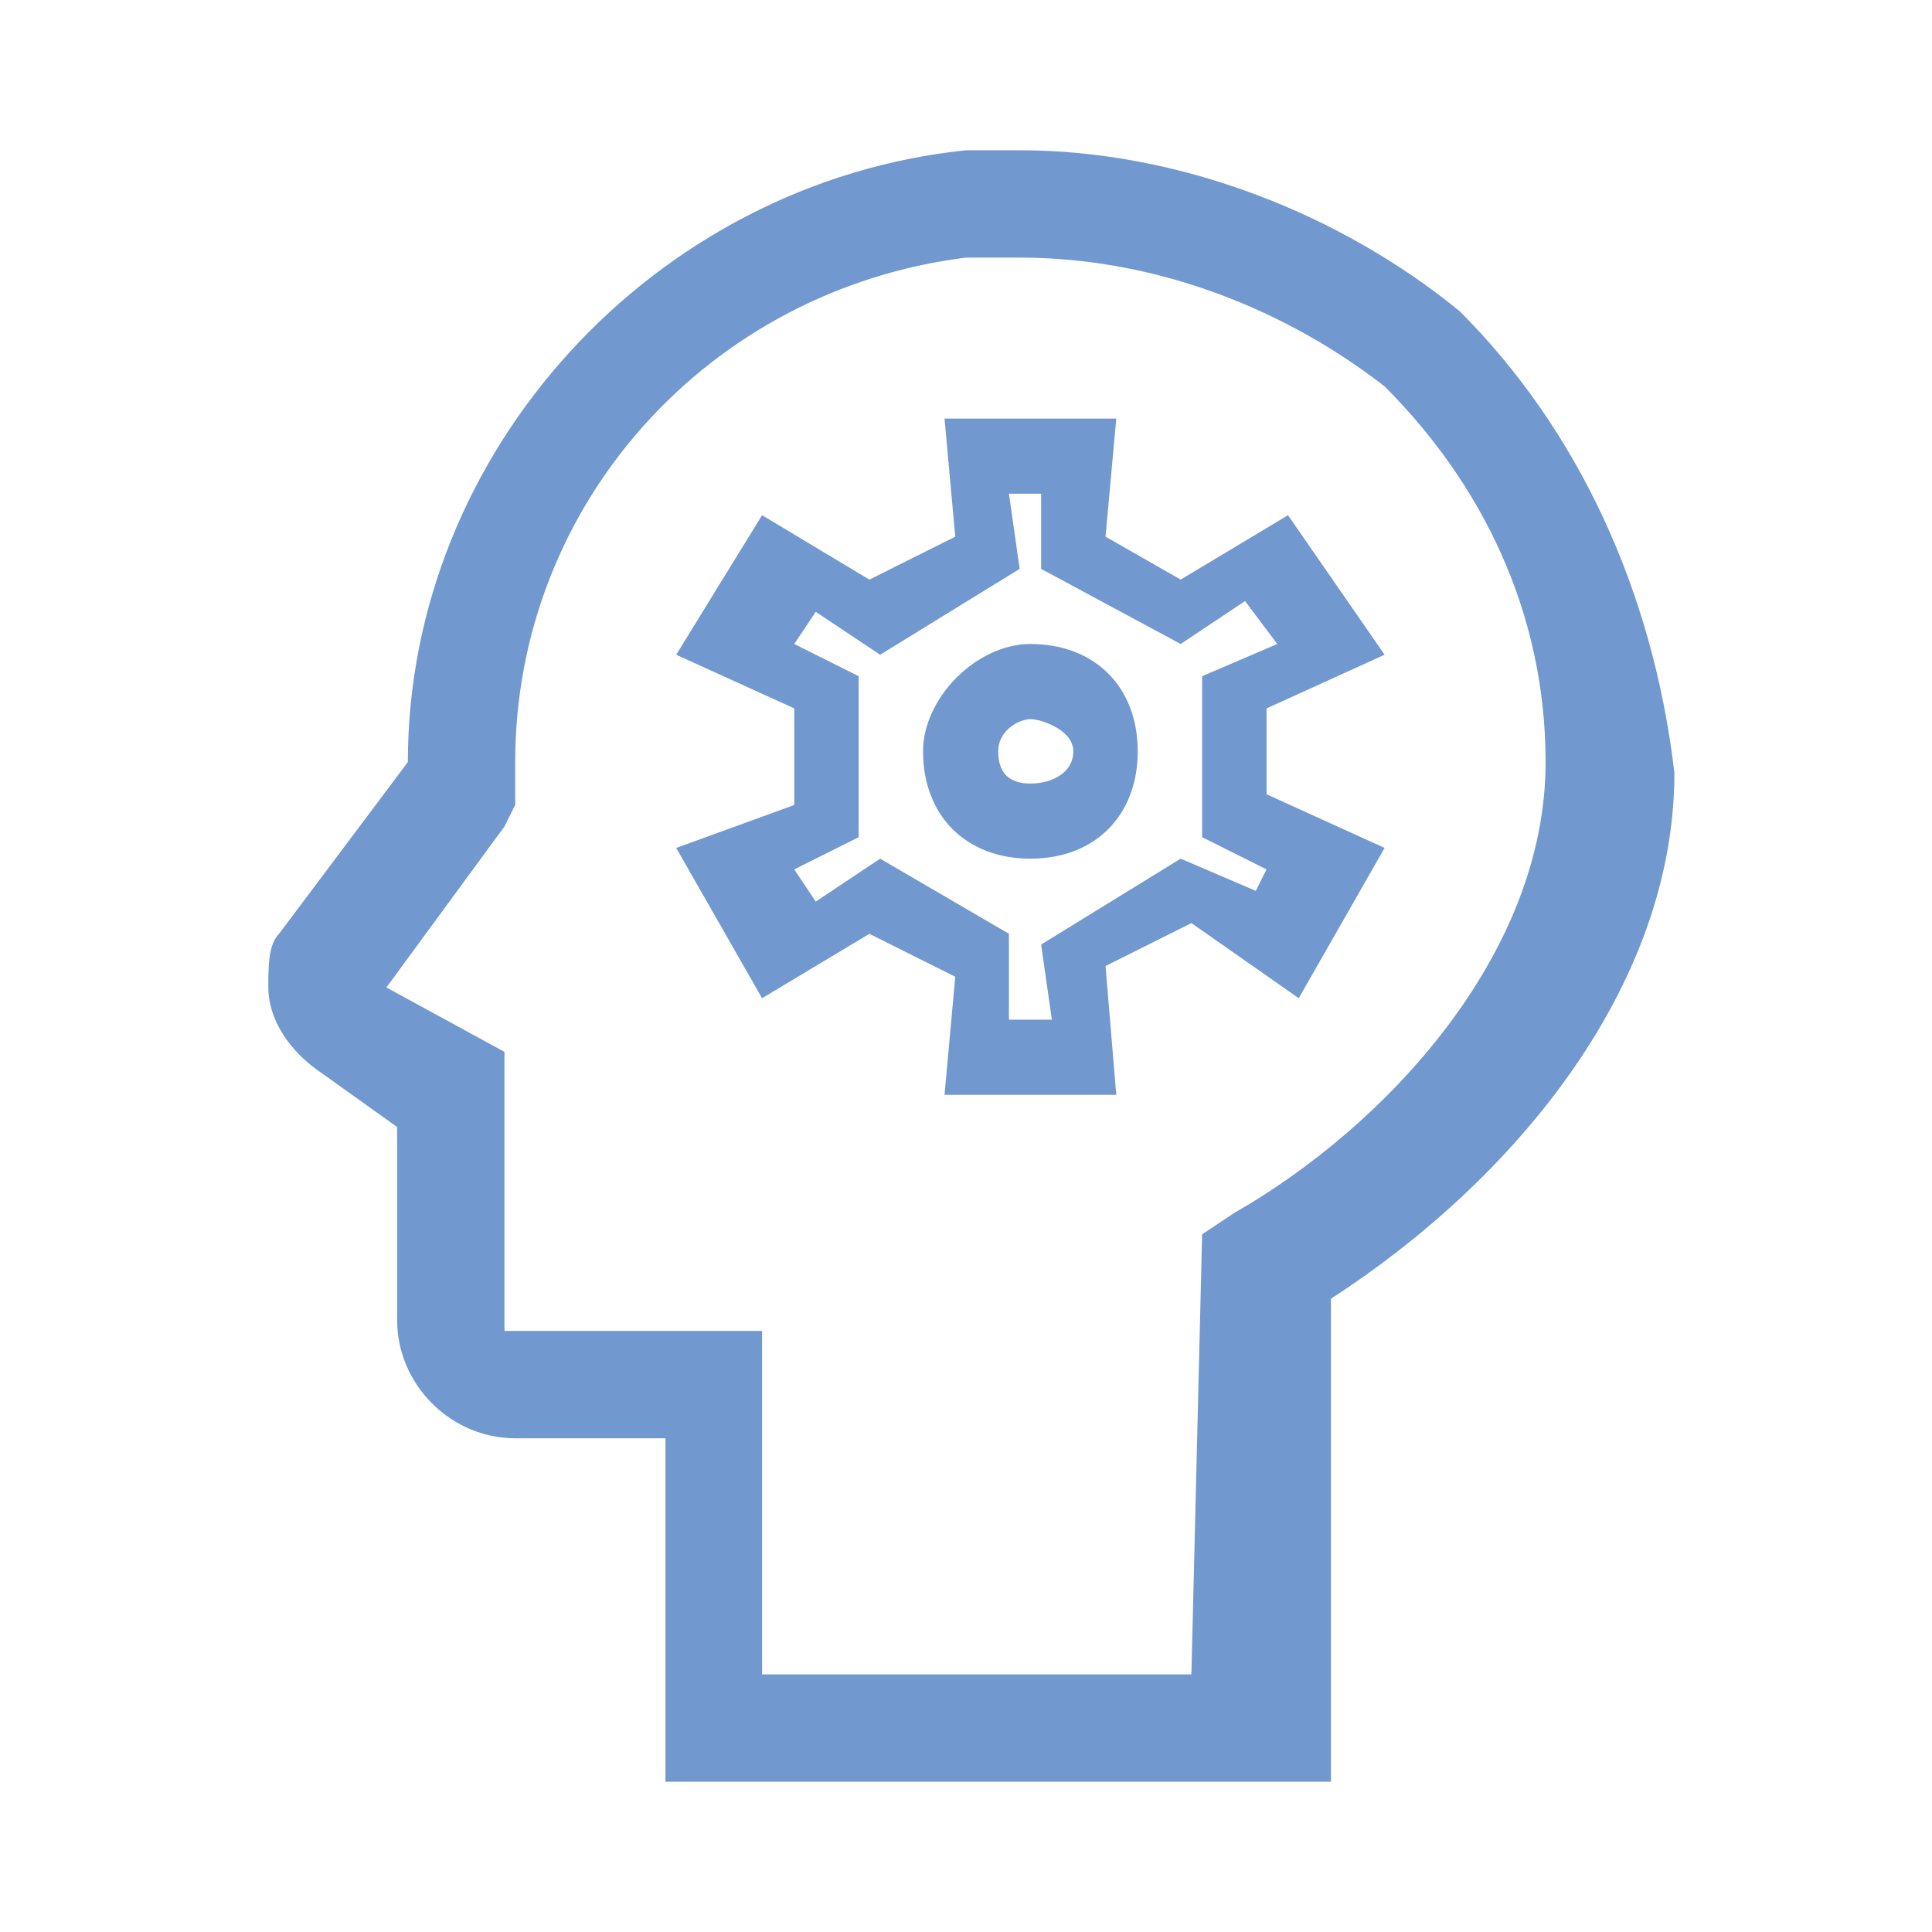 <?xml version="1.0" encoding="utf-8"?>
<!-- Generator: $$$/GeneralStr/196=Adobe Illustrator 27.6.0, SVG Export Plug-In . SVG Version: 6.00 Build 0)  -->
<svg version="1.1" id="softblue" xmlns="http://www.w3.org/2000/svg" xmlns:xlink="http://www.w3.org/1999/xlink" x="0px" y="0px"
	 viewBox="0 0 18 18" style="enable-background:new 0 0 18 18;" xml:space="preserve">
<style type="text/css">
	.st0{fill:#7198CF;}
	.st1{display:none;}
	.st2{display:inline;fill:#7198CF;}
	.st3{display:inline;fill:#FFFFFF;}
	.st4{display:inline;}
	.st5{fill:#FFFFFF;}
</style>
<g id="Ebene_12">
	<path class="st0" d="M13.6,2.9C12.5,2,11,1.4,9.5,1.4c-0.2,0-0.3,0-0.5,0l0,0C6.1,1.7,3.8,4.2,3.8,7.1v0L2.6,8.7
		C2.5,8.8,2.5,9,2.5,9.2c0,0.3,0.2,0.6,0.5,0.8l0,0l0.7,0.5v1.8c0,0.6,0.5,1.1,1.1,1.1l0,0h1.4v3.2h6.2v-4.5
		c1.7-1.1,3.2-2.9,3.2-4.9c0,0,0,0,0,0C15.4,5.5,14.7,4,13.6,2.9L13.6,2.9L13.6,2.9z M11.5,11.3l-0.3,0.2l-0.1,4.1h-4v-3.2H4.7V9.8
		L3.6,9.2l1.1-1.5l0.1-0.2V7.2c0,0,0-0.1,0-0.1c0-2.4,1.8-4.4,4.2-4.7l0,0c0.2,0,0.3,0,0.5,0c1.3,0,2.5,0.5,3.4,1.2l0,0
		c0.9,0.9,1.5,2.1,1.5,3.5c0,0,0,0,0,0v0C14.4,8.9,12.9,10.5,11.5,11.3L11.5,11.3z"/>
	<path class="st0" d="M9.6,6c-0.5,0-1,0.5-1,1c0,0.6,0.4,1,1,1s1-0.4,1-1l0,0C10.6,6.4,10.2,6,9.6,6L9.6,6C9.6,6,9.6,6,9.6,6z
		 M9.6,7.3C9.4,7.3,9.3,7.2,9.3,7c0-0.2,0.2-0.3,0.3-0.3S10,6.8,10,7l0,0c0,0,0,0,0,0C10,7.2,9.8,7.3,9.6,7.3
		C9.6,7.3,9.6,7.3,9.6,7.3L9.6,7.3z"/>
	<path class="st0" d="M11.8,6.6l1.1-0.5L12,4.8l-1,0.6L10.3,5l0.1-1.1H8.8l0.1,1.1L8.1,5.4l-1-0.6L6.3,6.1l1.1,0.5v0.9L6.3,7.9
		l0.8,1.4l1-0.6l0.8,0.4l-0.1,1.1h1.6l-0.1-1.2l0.8-0.4l1,0.7l0.8-1.4l-1.1-0.5L11.8,6.6z M11.7,8.3L11,8L9.7,8.8l0.1,0.7H9.4V8.7
		L8.2,8L7.6,8.4L7.4,8.1L8,7.8V6.3L7.4,6l0.2-0.3l0.6,0.4l1.3-0.8L9.4,4.6h0.3v0.7l1.3,0.7l0.6-0.4L11.9,6l-0.7,0.3v1.5l0.6,0.3
		L11.7,8.3z"/>
</g>
<g id="date_picker" class="st1">
	<path class="st2" d="M4,9.1h2v1H4V9.1z"/>
	<path class="st2" d="M4,11.1h2v1H4V11.1z"/>
	<path class="st2" d="M7,9.1h2v1H7V9.1z"/>
	<path class="st2" d="M7,11.1h2v1H7V11.1z"/>
	<path class="st2" d="M10.1,9.1h2v1h-2V9.1z"/>
	<path class="st2" d="M4,7h2v1H4V7z"/>
	<path class="st2" d="M7,7h2v1H7V7z"/>
	<path class="st2" d="M10.1,7h2v1h-2V7z"/>
	<path class="st2" d="M16.1,9.7l-2.6,3.5l-1.7-1.3l-0.6,0.8l2.5,1.9l3.2-4.3L16.1,9.7z"/>
	<path class="st2" d="M2,4.5h2v1h1v-1h2.6v1h1v-1H11v1h1v-1h2v4h1v-4c0-0.6-0.4-1-1-1l0,0h-2v-1h-1v1H8.6v-1h-1v1H5v-1H4v1H2
		c-0.6,0-1,0.4-1,1l0,0v9c0,0.6,0.4,1,1,1l0,0h6.3v-1H2V4.5z"/>
</g>
<g id="Reference" class="st1">
	<path class="st2" d="M2.7,2.2l9,0l1,1v-2l-11,0v14h7v-1l-6,0V2.2z"/>
	<path class="st2" d="M17.5,8.4c0-0.1,0-0.2,0-0.2l0.2-0.3c0.3-0.6,0-1.1-0.3-1.3l-0.5-0.3l-0.1,0l-0.2-0.6c-0.1-0.6-0.6-0.8-1-0.8
		h-0.5c0,0-0.1,0-0.1,0c-0.1,0-0.1,0-0.1,0l-0.5-0.4c-0.4-0.3-0.9-0.2-1.2,0l-0.6,0.4l0.3,0.4l-0.3-0.4l-0.6,0
		c-0.6,0-0.9,0.3-1.1,0.6l-0.1,0.6V6l-0.6,0.4C9.7,6.7,9.7,7.3,9.8,7.6L10,8C10,8.1,10,8.2,10,8.2L9.9,8.5c-0.3,0.7,0.1,1.2,0.3,1.4
		l0.5,0.3c0.1,0,0.1,0.1,0.1,0.1l0.1,0.5c0.1,0.5,0.4,0.7,0.7,0.7l-0.9,5.7h0.2l2.8-2l2.8,2h0.2l-0.9-5.7c0.4-0.1,0.6-0.4,0.7-0.6
		l0.1-0.5c0-0.1,0.1-0.2,0.2-0.2l0.5-0.3c0.5-0.3,0.5-0.9,0.4-1.2C17.6,8.7,17.5,8.4,17.5,8.4z M13.7,14.2L12,15.5l0.7-3.9l0.4,0.3
		c0.2,0.2,0.5,0.3,0.7,0.3c0.2,0,0.4-0.1,0.5-0.2l0.5-0.4l0.6,3.8L13.7,14.2z M16.3,9.3c-0.1,0-0.6,0.3-0.7,0.9l-0.1,0.4
		c0,0-0.1,0-0.2,0l-0.5,0c-0.1,0-0.5-0.1-0.8,0.3l-0.4,0.4l-0.6-0.4c-0.1-0.1-0.3-0.2-0.7-0.2c-0.1,0-0.1,0-0.2,0l-0.4,0l-0.1-0.4
		c0-0.2-0.2-0.6-0.6-0.8l-0.4-0.2c0,0,0,0,0-0.1L11,8.5c0-0.1,0.1-0.4-0.1-0.9l-0.1-0.3l0.6-0.4c0.1,0,0.4-0.3,0.4-0.7l0.1-0.3
		c0,0,0.1,0,0.1,0l0.5,0c0.2,0,0.5,0,0.7-0.2l0.5-0.4l0.5,0.4c0.1,0.1,0.4,0.2,0.9,0.2l0.5,0l0.1,0.6c0,0.1,0.2,0.4,0.5,0.6l0.4,0.3
		l-0.2,0.4l0,0.1c0,0.1-0.1,0.5,0.1,0.9l0.2,0.3L16.3,9.3z"/>
	<path class="st2" d="M3.7,4.2h5v1h-5V4.2z"/>
	<path class="st2" d="M3.7,7.2h4v1h-4V7.2z"/>
	<path class="st2" d="M3.7,10.2h5v1h-5V10.2z"/>
</g>
<g id="Software" class="st1">
	<path class="st2" d="M9.1,9.3L9.1,9.3c-1.1,0-1.9,0.9-1.9,1.9v0h0.9c0-0.6,0.5-1,1-1c0.6,0,1,0.5,1,1l0,0h0.9
		C11,10.2,10.2,9.3,9.1,9.3C9.1,9.3,9.1,9.3,9.1,9.3L9.1,9.3z"/>
	<path class="st2" d="M12.1,10.1l-0.3-0.7l0.8-1l-0.9-0.8l-1.1,0.7L9.8,8L9.6,6.7H8.4L8.2,8L7.4,8.3L6.3,7.6L5.4,8.4l0.8,1l-0.3,0.7
		l-1.4,0.2v0.9h2c0-1.4,1.2-2.5,2.6-2.5c0,0,0.1,0,0.1,0h0c0,0,0,0,0.1,0c1.3,0,2.4,1.1,2.4,2.4c0,0,0,0.1,0,0.1v0h1.9v-0.9
		L12.1,10.1z"/>
	<path class="st2" d="M0,13.5l0.6,0.8c0.3,0.2,0.6,0.4,1,0.4h0h14.9c0.4,0,0.7-0.2,0.9-0.4l0,0l0.7-0.7H0z"/>
	<path class="st2" d="M15.6,3.4H2.4l0,0c-0.7,0-1.3,0.6-1.3,1.3c0,0,0,0,0,0v0v7.6c0,0.7,0.6,1.2,1.3,1.2c0,0,0,0,0,0h13.2
		c0,0,0,0,0,0c0.7,0,1.3-0.6,1.3-1.2v0V4.7c0,0,0,0,0,0C16.9,3.9,16.3,3.4,15.6,3.4C15.6,3.4,15.6,3.4,15.6,3.4L15.6,3.4z
		 M15.8,12.4H2.2V4.5h13.5V12.4z"/>
</g>
<g id="eLearning" class="st1">
	<path class="st3" d="M16.1,3.2H1.9C1.4,3.2,1,3.7,1,4.2c0,0,0,0,0,0.1v0v9c0,0.6,0.4,1,1,1l0,0h5.6l-0.5,2H4.5
		c-0.3,0-0.5,0.2-0.5,0.5c0,0.3,0.2,0.5,0.5,0.5l0,0h9c0.3,0,0.5-0.2,0.5-0.5c0-0.3-0.2-0.5-0.5-0.5l0,0h-2.3l-0.5-2H16
		c0.6,0,1-0.4,1-1l0,0V4.1c0,0,0-0.1,0-0.1C17,3.6,16.6,3.2,16.1,3.2C16.2,3.2,16.1,3.2,16.1,3.2L16.1,3.2L16.1,3.2z M10.1,16.2H8.2
		l0.5-2h0.9L10.1,16.2z M16,13.2H2v-9h14V13.2z"/>
	<path class="st3" d="M12,10.5C12,10.4,12,10.4,12,10.5c0-0.7-0.5-1.2-1.1-1.2h0H7.1C6.5,9.3,6,9.8,6,10.4c0,0,0,0.1,0,0.1v0v1.8h6
		V10.5z"/>
	<path class="st3" d="M10.5,6.7c0,0.8-0.7,1.5-1.5,1.5S7.5,7.5,7.5,6.7S8.2,5.2,9,5.2S10.5,5.9,10.5,6.7z"/>
</g>
<g id="eLearning_White" class="st1">
	<path class="st3" d="M16.1,3.2H1.9C1.4,3.2,1,3.7,1,4.2c0,0,0,0,0,0.1v0v9c0,0.6,0.4,1,1,1l0,0h5.6l-0.5,2H4.5
		c-0.3,0-0.5,0.2-0.5,0.5c0,0.3,0.2,0.5,0.5,0.5l0,0h9c0.3,0,0.5-0.2,0.5-0.5c0-0.3-0.2-0.5-0.5-0.5l0,0h-2.3l-0.5-2H16
		c0.6,0,1-0.4,1-1l0,0V4.1c0,0,0-0.1,0-0.1C17,3.6,16.6,3.2,16.1,3.2C16.2,3.2,16.1,3.2,16.1,3.2L16.1,3.2L16.1,3.2z M10.1,16.2H8.2
		l0.5-2h0.9L10.1,16.2z M16,13.2H2v-9h14V13.2z"/>
	<path class="st3" d="M12,10.5C12,10.4,12,10.4,12,10.5c0-0.7-0.5-1.2-1.1-1.2h0H7.1C6.5,9.3,6,9.8,6,10.4c0,0,0,0.1,0,0.1v0v1.8h6
		V10.5z"/>
	<path class="st3" d="M10.5,6.7c0,0.8-0.7,1.5-1.5,1.5S7.5,7.5,7.5,6.7S8.2,5.2,9,5.2S10.5,5.9,10.5,6.7z"/>
</g>
<g id="send" class="st1">
	<g id="mail_send" class="st4">
		<path class="st0" d="M13.5,10.5l-0.7,0.7l2.3,2.3h-6v1h6l-2.3,2.3l0.7,0.7l3.6-3.6C17.1,14.1,13.5,10.5,13.5,10.5z"/>
		<path class="st0" d="M2.1,13.6v-9h12v4h1v-4c0-0.6-0.4-1-1-1h-12c-0.6,0-1,0.4-1,1l0,0v9c0,0.6,0.4,1,1,1h5v-1H2.1z"/>
		<path class="st0" d="M10,8.8l-1.7,1.3L6.7,8.9L5.9,8.2L1.7,5.1l0.6-0.8l5.9,4.6l5.9-4.5l0.6,0.8l-4,3.1C10.7,8.1,10,8.8,10,8.8z"
			/>
	</g>
</g>
<g id="solution" class="st1">
	<path class="st2" d="M12.7,10.4c-0.7,0-1.2,0.6-1.2,1.2s0.6,1.2,1.2,1.2s1.2-0.6,1.2-1.2S13.4,10.4,12.7,10.4z M13.4,11.6
		c0,0.4-0.3,0.6-0.6,0.6s-0.6-0.3-0.6-0.6s0.3-0.6,0.6-0.6S13.4,11.3,13.4,11.6z"/>
	<path class="st2" d="M16.2,12.2v-1.1l-1.1-0.2L15,10.4l0.6-0.8l-0.8-0.8l-0.9,0.6l-0.5-0.2l-0.2-1.1h-1.1L12,9.2l-0.5,0.2l-0.8-0.6
		L9.9,9.6l0.6,0.8l-0.2,0.5l-1.1,0.2v1.1l1.1,0.2l0.2,0.5l-0.6,0.9l0.8,0.8l0.8-0.6l0.5,0.2l0.2,1.1h1.1l0.2-1.1L14,14l0.9,0.6
		l0.8-0.8l-0.7-1l0.2-0.5C15.2,12.4,16.2,12.2,16.2,12.2z M14.4,12.8l0.5,0.7l-0.2,0.2L14,13.2l-1,0.4l-0.1,0.8h-0.3l-0.1-0.8
		l-0.9-0.4l-0.7,0.5l-0.2-0.2l0.5-0.7l-0.4-0.9L10,11.8v-0.3l0.8-0.1l0.4-0.9l-0.5-0.7l0.2-0.2l0.7,0.5l0.9-0.4l0.1-0.8h0.3L13,9.6
		l0.9,0.4l0.7-0.5l0.2,0.2l-0.5,0.7l0.4,0.9l0.8,0.1v0.3l-0.8,0.1C14.8,11.9,14.4,12.8,14.4,12.8z"/>
	<path class="st2" d="M7,10.6v-0.4C7,9.8,7.1,8.6,7.6,8c0.1-0.1,0.2-0.2,0.3-0.3C8.4,7,9,6.2,8.9,4.6C8.9,2.8,6.9,1,5,1
		C2.9,1,1.2,2.5,1,4.6C0.8,6.2,1.9,7.5,2.3,8c0,0.1,0.1,0.1,0.1,0.1c0.1,0.2,0.5,1.2,0.5,2.1v0.4L7,10.6z M2.9,7.5
		C2.5,7.1,1.6,5.9,1.7,4.7C1.9,3,3.3,1.8,5,1.8c1.6,0,3.1,1.4,3.2,2.8c0.1,1.3-0.4,1.9-1,2.7C7.1,7.4,7,7.5,6.9,7.6
		C6.4,8.3,6.3,9.3,6.2,9.9H3.6C3.5,8.9,3.2,8,3,7.7C3,7.6,2.9,7.6,2.9,7.5z"/>
	<path class="st2" d="M3.2,11.1h3.5v0.8H3.2V11.1z"/>
	<path class="st2" d="M3.4,12.1h3.1v0.8H3.4V12.1z"/>
	<path class="st2" d="M7.9,15.6c-0.1-0.5-0.3-0.8-0.8-0.8c-0.2,0-0.4,0.1-0.6,0.2c-0.3,0.3-0.3,0.9-0.2,0.9c0,0.2,0,0.7-0.2,0.9
		c-0.1,0-0.1,0.1-0.3,0.1s-0.2-0.1-0.3-0.1c-0.2-0.2-0.2-0.7-0.2-0.9v-2h0.8v-0.8H3.9v0.8h0.7v1.9c0,0.1-0.1,1,0.4,1.5
		c0.2,0.2,0.5,0.4,0.8,0.4s0.6-0.1,0.8-0.4C7.1,16.9,7,16,7,15.9s0-0.3,0.1-0.4c0,0,0.1,0.2,0.1,0.3s0,0.5,0.4,0.5
		c0.1,0,2.8,0,3.6,0v-0.8C11.2,15.6,8.7,15.6,7.9,15.6z"/>
</g>
<g id="Training" class="st1">
	<path class="st2" d="M5.2,12c1.3,0,2.3-1,2.3-2.3s-1-2.3-2.3-2.3c-0.6,0-1.1,0.2-1.5,0.6C3.2,8.4,2.9,9,2.9,9.7
		C2.9,11,3.9,12,5.2,12z M4.3,8.7c0.2-0.2,0.5-0.3,0.9-0.3c0.7,0,1.3,0.6,1.3,1.3S5.9,11,5.2,11s-1.3-0.6-1.3-1.3
		C3.9,9.3,4,8.9,4.3,8.7z"/>
	<path class="st2" d="M5.2,12.4c-2.1,0-3.8,1.5-3.8,3.4V17H9v-1.2C9,13.9,7.3,12.4,5.2,12.4z M8,16H2.4v-0.2c0-1.3,1.2-2.4,2.8-2.4
		S8,14.5,8,15.8L8,16L8,16z"/>
	<path class="st2" d="M13.4,5.1l0-3.2C13.4,1.4,13,1,12.5,1H7.3C6.8,1,6.4,1.4,6.4,1.9l0,3.2C6.4,5.6,6.8,6,7.2,6h0.6v1.9L9.3,6h3.2
		C13,6,13.4,5.6,13.4,5.1z M12.5,5.1c0,0.2-0.1,0.3-0.3,0.3l-3,0l-0.8,1v-1l-0.8,0c-0.2,0-0.3-0.1-0.3-0.3l0-3.2
		c0-0.2,0.1-0.3,0.3-0.3h4.6c0.2,0,0.3,0.1,0.3,0.3L12.5,5.1z"/>
	<path class="st2" d="M17.4,4.9C17.4,4.4,17,4,16.5,4h-2.1v0.8h1.7c0.2,0,0.3,0.1,0.3,0.3v3.1c0,0.2-0.1,0.3-0.3,0.3h-0.7v1l-0.8-1
		l-3,0c-0.2,0-0.3-0.1-0.3-0.3V7h-1v1.1c0,0.5,0.4,0.9,0.9,0.9l3.1,0l1.6,2V9h0.6c0.5,0,0.9-0.4,0.9-0.9L17.4,4.9z"/>
</g>
<g id="Support_00000103253346577019929800000008365824977988503680_" class="st1">
	<g id="Support" class="st4">
		<path class="st0" d="M12.4,9.2V4.1l0,0c0-0.8-0.6-1.4-1.4-1.4l0,0H2.8l0,0C2,2.7,1.4,3.3,1.4,4.1l0,0l0,0v5.2l0,0
			c0,0.8,0.6,1.4,1.4,1.4l0,0h0.9v3l2.4-3H11C11.8,10.6,12.4,10,12.4,9.2L12.4,9.2z M10.9,9.2L10.9,9.2c0,0.2-0.2,0.4-0.4,0.4l0,0
			l0,0H6l-1.6,1.9V9.7h-1l0,0C3.2,9.7,3,9.5,3,9.3l0,0V4.2l0,0c0-0.3,0.2-0.5,0.5-0.5l0,0l0,0h7.1l0,0c0.3,0,0.5,0.2,0.5,0.5l0,0
			l0,0L10.9,9.2z"/>
		<path class="st0" d="M17.4,7.1L17.4,7.1c0-0.8-0.6-1.4-1.4-1.4l0,0h-2.5v1h1.9c0.3,0,0.5,0.2,0.5,0.5l0,0v5.1
			c0,0.2-0.2,0.4-0.4,0.4l0,0l0,0h-1.2v1.9l-1.4-1.9H8.3l0,0c-0.2,0-0.4-0.2-0.4-0.4l0,0l0,0v-0.6H6.4v0.5l0,0
			c0,0.8,0.6,1.4,1.4,1.4l0,0h4.9l2.4,3v-3H16c0.8,0,1.4-0.7,1.4-1.4l0,0l0,0V7.1z"/>
	</g>
</g>
<g id="Product_Service" class="st1">
	<g id="consulting" class="st4">
		<path class="st0" d="M16.7,10.9c-0.5-0.5-1.3-0.5-1.8,0l-1.9,2c-0.2-0.4-0.6-0.7-1.1-0.7H7.4c-2.2,0-2.8,0.6-3.3,1.1L1,16.5h1.2
			L4.6,14c0.4-0.4,0.8-0.9,2.5-0.9h4.8c0.1,0,0.2,0,0.3,0.1s0.1,0.2,0.1,0.3s0,0.2-0.1,0.3s-0.2,0.1-0.3,0.1H7v0.9h4.9
			c0.5,0,0.9-0.3,1.1-0.7l2.5-2.6c0.2-0.2,0.4-0.2,0.6,0c0.2,0.2,0.2,0.4,0,0.6l-2.9,3c0,0-0.3,0.3-0.5,0.4
			c-0.2,0.1-0.6,0.1-0.8,0.1H6.8l-1.1,1h1.5H12c0,0,0.7,0,1.1-0.2c0.4-0.2,0.8-0.6,0.9-0.6l2.8-2.9C17.2,12.3,17.2,11.4,16.7,10.9z"
			/>
		<path class="st0" d="M6.1,7.6L5.3,8.7l1,1l1.1-0.8L8,9.2l0.3,1.4h1.4l0.2-1.4l0.6-0.3l1.2,0.8l1.1-1.1L12,7.5l0.3-0.6l1.4-0.2V5.3
			L12.2,5l-0.3-0.6l0.8-1.1l-1-1l-1.1,0.8L10,2.8L9.7,1.4H8.4L8.1,2.8L7.5,3.1L6.4,2.3l-1.1,1l0.8,1.1L5.9,5.1L4.5,5.3v1.4l1.4,0.2
			L6.1,7.6z M6.9,4.4L6.2,3.5l0.3-0.3l0.9,0.6l1.3-0.5l0.2-1.1h0.4l0.2,1.1l1.2,0.5l0.9-0.6l0.3,0.3l-0.6,0.9l0.4,1.2l1.1,0.2v0.4
			l-1.1,0.2l-0.5,1.1v0.1l0.6,0.9l-0.3,0.3l-0.9-0.6L9.4,8.7L9.3,9.8H8.8L8.6,8.7L7.5,8.2l-1,0.6L6.2,8.5l0.6-0.9L6.3,6.4l-1-0.2
			V5.8l1.1-0.2L6.9,4.4z"/>
		<path class="st0" d="M9,7.6c0.9,0,1.6-0.7,1.6-1.6S9.9,4.4,9,4.4S7.4,5.1,7.4,6S8.1,7.6,9,7.6z M8.2,6c0-0.5,0.4-0.9,0.9-0.9
			S10,5.5,10,6S9.5,6.9,9,6.9S8.2,6.5,8.2,6z"/>
	</g>
</g>
<g id="Product_Service_white" class="st1">
	<g id="consulting_00000057121710172084996390000010153317110703970967_" class="st4">
		<path class="st5" d="M16.7,10.9c-0.5-0.5-1.3-0.5-1.8,0l-1.9,2c-0.2-0.4-0.6-0.7-1.1-0.7H7.4c-2.2,0-2.8,0.6-3.3,1.1L1,16.5h1.2
			L4.6,14c0.4-0.4,0.8-0.9,2.5-0.9h4.8c0.1,0,0.2,0,0.3,0.1s0.1,0.2,0.1,0.3s0,0.2-0.1,0.3s-0.2,0.1-0.3,0.1H7v0.9h4.9
			c0.5,0,0.9-0.3,1.1-0.7l2.5-2.6c0.2-0.2,0.4-0.2,0.6,0c0.2,0.2,0.2,0.4,0,0.6l-2.9,3c0,0-0.3,0.3-0.5,0.4
			c-0.2,0.1-0.6,0.1-0.8,0.1H6.8l-1.1,1h1.5H12c0,0,0.7,0,1.1-0.2c0.4-0.2,0.8-0.6,0.9-0.6l2.8-2.9C17.2,12.3,17.2,11.4,16.7,10.9z"
			/>
		<path class="st5" d="M6.1,7.6L5.3,8.7l1,1l1.1-0.8L8,9.2l0.3,1.4h1.4l0.2-1.4l0.6-0.3l1.2,0.8l1.1-1.1L12,7.5l0.3-0.6l1.4-0.2V5.3
			L12.2,5l-0.3-0.6l0.8-1.1l-1-1l-1.1,0.8L10,2.8L9.7,1.4H8.4L8.1,2.8L7.5,3.1L6.4,2.3l-1.1,1l0.8,1.1L5.9,5.1L4.5,5.3v1.4l1.4,0.2
			L6.1,7.6z M6.9,4.4L6.2,3.5l0.3-0.3l0.9,0.6l1.3-0.5l0.2-1.1h0.4l0.2,1.1l1.2,0.5l0.9-0.6l0.3,0.3l-0.6,0.9l0.4,1.2l1.1,0.2v0.4
			l-1.1,0.2l-0.5,1.1v0.1l0.6,0.9l-0.3,0.3l-0.9-0.6L9.4,8.7L9.3,9.8H8.8L8.6,8.7L7.5,8.2l-1,0.6L6.2,8.5l0.6-0.9L6.3,6.4l-1-0.2
			V5.8l1.1-0.2L6.9,4.4z"/>
		<path class="st5" d="M9,7.6c0.9,0,1.6-0.7,1.6-1.6S9.9,4.4,9,4.4S7.4,5.1,7.4,6S8.1,7.6,9,7.6z M8.2,6c0-0.5,0.4-0.9,0.9-0.9
			S10,5.5,10,6S9.5,6.9,9,6.9S8.2,6.5,8.2,6z"/>
	</g>
</g>
<g id="Consulting" class="st1">
	<path class="st2" d="M17,7.4l0-5.1c0-0.8-0.6-1.4-1.4-1.4l-6.2,0C8.6,0.9,8,1.5,8,2.3l0,5.1c0,0.8,0.6,1.4,1.4,1.4H11v3l2.4-3
		l2.2,0C16.4,8.9,17,8.2,17,7.4z M15.7,7.4c0,0.3-0.2,0.4-0.5,0.4l-2,0l-1.5,1.9l0-1.9l-2.1,0c-0.2,0-0.5-0.2-0.5-0.4l0-5.1
		c0-0.3,0.2-0.5,0.5-0.5l5.7,0c0.2,0,0.5,0.2,0.5,0.5L15.7,7.4z"/>
	<path class="st2" d="M13,5.1h-1l-0.2-2.3h1.5L13,5.1z"/>
	<path class="st2" d="M12,5.9h1v1h-1V5.9z"/>
	<path class="st2" d="M7.5,15.9v0.2c0,0.4-0.3,0.7-0.7,0.7H4.3c-0.4,0-0.8-0.4-0.8-0.8v-0.2c0,0,0,0,0,0L7.5,15.9
		C7.5,15.9,7.5,15.9,7.5,15.9z"/>
	<path class="st2" d="M8.2,10.1l-1.8,2.8v1h-2l0-1c0,0-1.7-2.3-1.9-2.6C2.3,9.7,2,9,2,8.3c0-1.9,1.5-3.4,3.4-3.4C6,4.9,6.5,5,7,5.3
		V4.2C6.5,4,6,3.9,5.4,3.9C3,3.9,1,5.9,1,8.3c0,1.1,1,2.6,1,2.6L3.5,13v1.9h4V13l1.4-2.1c0,0,0.3-0.4,0.5-1h-1
		C8.3,10,8.2,10.1,8.2,10.1z"/>
</g>
<g id="use" class="st1">
	<path class="st2" d="M17.2,7.2C17.2,7.2,17.2,7.2,17.2,7.2c0-0.1,0-0.1,0-0.1c0,0,0-0.1,0-0.1c0,0,0,0,0-0.1v0c0,0,0,0,0,0
		c0,0,0-0.1,0-0.1c0,0,0,0,0-0.1c0,0,0,0,0,0c0,0,0,0,0,0l-2.6-4.2c0,0,0,0,0,0c0,0,0,0,0,0c0,0,0-0.1-0.1-0.1c0,0,0,0,0,0l0,0
		c0,0,0,0,0,0c0,0-0.1,0-0.1,0c0,0,0,0,0,0c0,0,0,0-0.1,0c0,0,0,0,0,0H3.9c0,0,0,0,0,0c0,0,0,0-0.1,0c0,0,0,0,0,0c0,0-0.1,0-0.1,0
		c0,0,0,0,0,0l0,0c0,0,0,0,0,0c0,0-0.1,0-0.1,0.1c0,0,0,0,0,0c0,0,0,0,0,0L0.8,6.7c0,0,0,0,0,0c0,0,0,0,0,0c0,0,0,0,0,0.1
		c0,0,0,0.1,0,0.1c0,0,0,0,0,0v0c0,0,0,0,0,0.1c0,0,0,0.1,0,0.1c0,0,0,0,0,0c0,0,0,0,0,0.1c0,0,0,0.1,0,0.1c0,0,0,0,0,0l7.7,8.3
		c0,0,0,0,0,0c0,0,0,0,0,0c0,0,0.1,0,0.1,0.1c0,0,0,0,0.1,0c0.1,0,0.1,0,0.2,0c0.1,0,0.1,0,0.2,0c0,0,0,0,0.1,0c0,0,0.1,0,0.1-0.1
		c0,0,0,0,0,0c0,0,0,0,0,0l7.7-8.3C17.1,7.3,17.1,7.3,17.2,7.2C17.2,7.3,17.2,7.3,17.2,7.2L17.2,7.2z M7.1,6.5L9,3.6l1.9,2.8H7.1z
		 M10.9,7.5l-1.9,6l-1.9-6L10.9,7.5L10.9,7.5z M15.8,6.5h-3.5l1.8-2.8L15.8,6.5L15.8,6.5z M11.6,5.6L10,3.3h3.2L11.6,5.6z M6.4,5.6
		L4.9,3.3H8L6.4,5.6z M3.9,3.7l1.8,2.8H2.2L3.9,3.7z M6.1,7.5l1.8,5.8L2.5,7.5H6.1z M12,7.5h3.5l-5.4,5.8L12,7.5z"/>
</g>
</svg>
